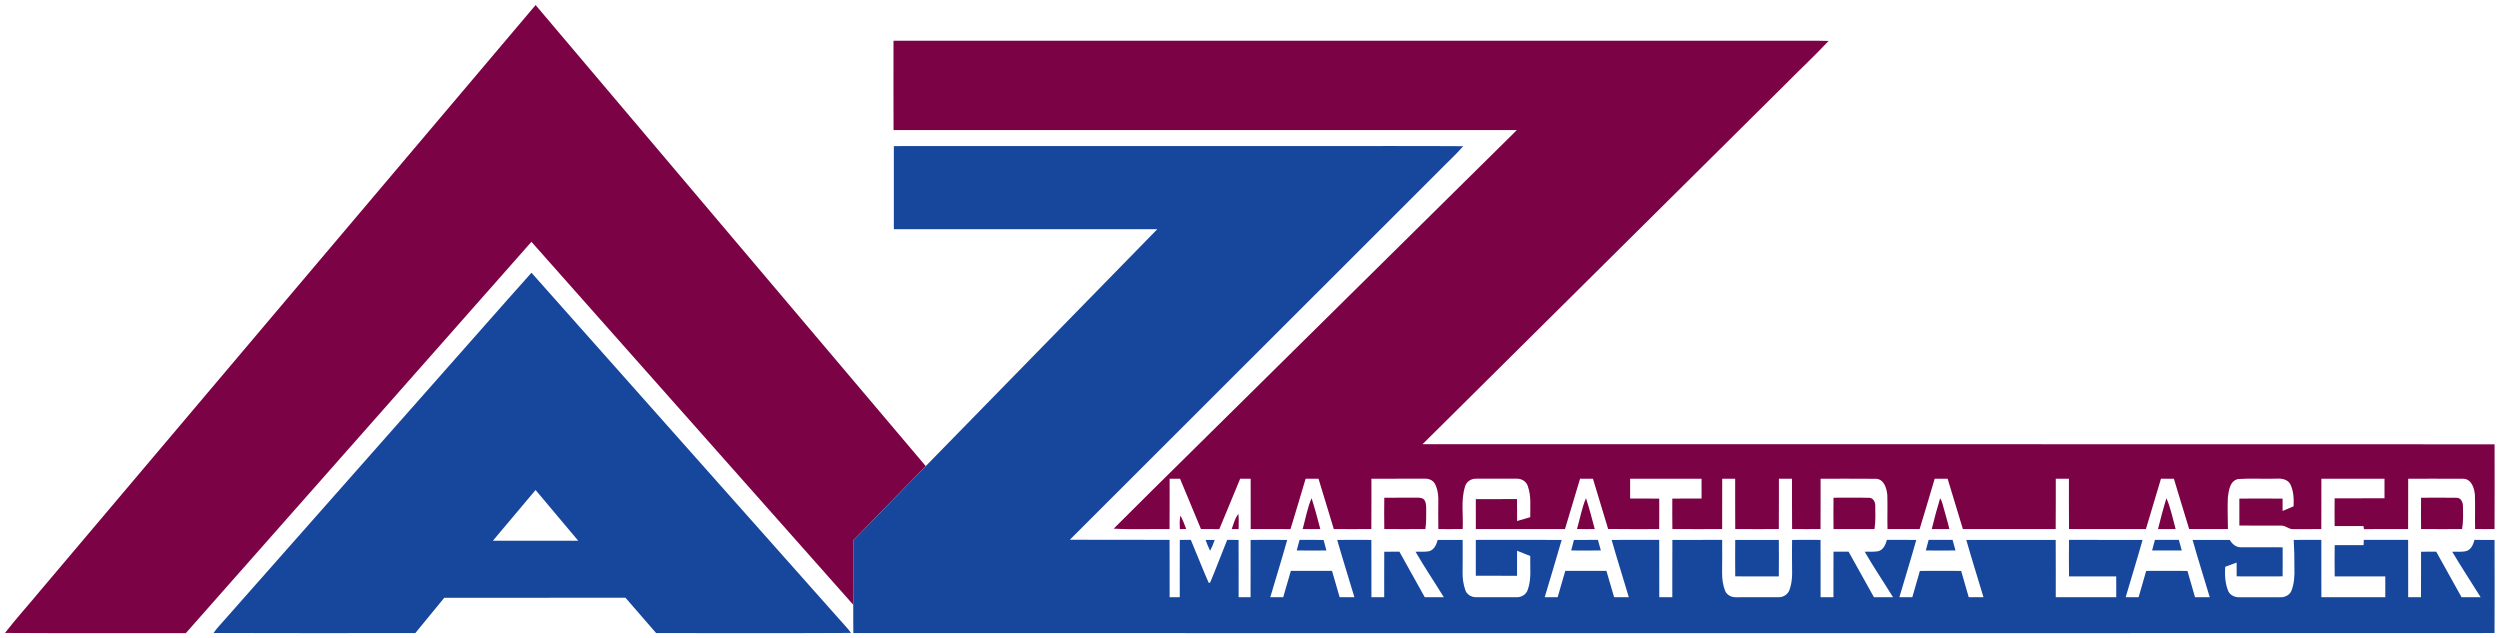 <?xml version="1.0" encoding="UTF-8" ?>
<!DOCTYPE svg PUBLIC "-//W3C//DTD SVG 1.1//EN" "http://www.w3.org/Graphics/SVG/1.1/DTD/svg11.dtd">
<svg width="1899pt" height="485pt" viewBox="0 0 1899 485" version="1.1" xmlns="http://www.w3.org/2000/svg">
<g id="#7b0245ff">
<path fill="#7b0245" opacity="1.00" d=" M 30.20 449.15 C 155.77 300.72 281.20 152.19 406.85 3.84 C 505.69 120.53 604.40 237.32 703.20 354.05 C 684.81 372.80 666.51 391.62 648.15 410.39 C 648.11 426.71 648.15 443.04 648.13 459.37 C 566.64 367.48 485.16 275.57 403.68 183.68 C 316.14 282.73 228.73 381.90 141.16 480.92 C 95.37 480.81 49.58 481.08 3.79 480.78 C 12.19 469.92 21.46 459.74 30.20 449.15 Z" />
<path fill="#7b0245" opacity="1.00" d=" M 678.71 30.95 C 904.15 30.93 1129.58 30.94 1355.01 30.94 C 1366.34 31.04 1377.68 30.73 1389.01 31.11 C 1378.22 42.60 1366.68 53.38 1355.59 64.59 C 1263.90 155.52 1172.26 246.52 1080.54 337.43 C 1351.99 337.49 1623.43 337.35 1894.88 337.50 C 1894.91 358.95 1894.96 380.40 1894.85 401.85 C 1889.92 401.94 1885.00 401.94 1880.09 401.85 C 1879.88 393.22 1880.24 384.58 1879.94 375.95 C 1879.50 370.76 1877.35 363.71 1871.01 363.67 C 1857.09 363.55 1843.17 363.67 1829.26 363.63 C 1829.21 376.38 1829.31 389.13 1829.20 401.88 C 1818.02 401.94 1806.84 401.89 1795.67 401.91 C 1795.58 401.33 1795.39 400.19 1795.30 399.62 C 1787.99 399.62 1780.69 399.67 1773.39 399.59 C 1773.32 392.57 1773.31 385.54 1773.39 378.53 C 1786.02 378.46 1798.64 378.52 1811.27 378.49 C 1811.26 373.54 1811.27 368.58 1811.27 363.63 C 1795.28 363.62 1779.30 363.63 1763.32 363.63 C 1763.27 376.38 1763.37 389.13 1763.26 401.89 C 1756.13 401.92 1749.00 401.91 1741.87 401.93 C 1738.61 402.17 1736.22 399.14 1732.98 399.26 C 1722.32 399.17 1711.66 399.34 1701.01 399.20 C 1700.99 392.38 1700.99 385.56 1701.01 378.74 C 1711.95 378.66 1722.89 378.64 1733.84 378.75 C 1733.85 381.87 1733.85 385.00 1733.87 388.13 C 1736.64 386.94 1739.42 385.76 1742.21 384.60 C 1742.49 378.79 1742.24 372.66 1739.51 367.40 C 1737.04 363.56 1732.08 363.33 1728.00 363.60 C 1718.68 363.86 1709.31 363.23 1700.03 363.88 C 1693.77 365.28 1692.94 372.54 1692.27 377.81 C 1691.93 385.83 1692.27 393.86 1692.33 401.89 C 1682.52 401.92 1672.71 401.92 1662.90 401.89 C 1658.95 389.16 1655.16 376.38 1651.28 363.63 C 1648.00 363.62 1644.73 363.62 1641.48 363.62 C 1637.65 376.37 1633.91 389.15 1630.03 401.88 C 1610.56 401.92 1591.10 401.92 1571.63 401.88 C 1571.47 389.13 1571.61 376.38 1571.56 363.63 C 1568.21 363.62 1564.89 363.62 1561.57 363.63 C 1561.51 376.38 1561.66 389.13 1561.49 401.88 C 1538.00 401.93 1514.50 401.93 1491.01 401.88 C 1487.09 389.14 1483.28 376.38 1479.41 363.63 C 1476.13 363.62 1472.86 363.62 1469.60 363.63 C 1465.78 376.38 1462.04 389.16 1458.15 401.89 C 1450.01 401.91 1441.88 401.93 1433.75 401.88 C 1433.51 393.22 1433.90 384.55 1433.60 375.90 C 1433.09 370.83 1431.13 363.95 1424.96 363.69 C 1410.95 363.53 1396.93 363.68 1382.92 363.63 C 1382.88 376.37 1382.98 389.12 1382.87 401.86 C 1375.67 401.93 1368.47 401.95 1361.28 401.85 C 1361.13 389.11 1361.26 376.37 1361.21 363.63 C 1357.89 363.63 1354.57 363.62 1351.27 363.62 C 1351.19 376.37 1351.33 389.12 1351.19 401.88 C 1340.16 401.92 1329.12 401.95 1318.09 401.86 C 1317.97 389.11 1318.07 376.37 1318.03 363.63 C 1314.74 363.62 1311.46 363.62 1308.19 363.63 C 1308.16 376.38 1308.24 389.12 1308.15 401.87 C 1295.54 401.92 1282.94 401.95 1270.34 401.86 C 1270.20 394.15 1270.28 386.45 1270.29 378.75 C 1277.69 378.62 1285.09 378.72 1292.50 378.68 C 1292.49 373.66 1292.50 368.65 1292.49 363.63 C 1274.41 363.62 1256.33 363.63 1238.25 363.63 C 1238.24 368.64 1238.24 373.66 1238.25 378.69 C 1245.62 378.70 1252.98 378.65 1260.36 378.72 C 1260.37 386.44 1260.42 394.16 1260.32 401.89 C 1247.39 401.87 1234.46 402.02 1221.54 401.81 C 1217.73 389.07 1213.87 376.34 1209.99 363.63 C 1206.72 363.63 1203.47 363.63 1200.22 363.62 C 1196.35 376.36 1192.65 389.16 1188.75 401.89 C 1166.18 401.91 1143.61 401.95 1121.04 401.87 C 1120.97 394.29 1120.98 386.71 1121.03 379.13 C 1131.46 379.06 1141.88 379.09 1152.31 379.11 C 1152.42 384.66 1152.36 390.22 1152.37 395.77 C 1155.71 394.81 1159.04 393.84 1162.38 392.85 C 1162.25 385.01 1163.27 376.91 1160.54 369.36 C 1159.54 365.73 1155.70 363.46 1152.05 363.60 C 1141.67 363.65 1131.30 363.61 1120.94 363.62 C 1117.29 363.60 1113.65 366.08 1112.81 369.71 C 1109.55 380.12 1111.65 391.16 1111.04 401.85 C 1104.88 401.95 1098.72 401.91 1092.57 401.89 C 1092.42 394.24 1092.50 386.60 1092.55 378.96 C 1092.52 374.94 1091.80 370.80 1089.83 367.25 C 1088.22 364.58 1084.99 363.42 1082.00 363.61 C 1068.57 363.65 1055.15 363.62 1041.73 363.63 C 1041.68 376.37 1041.81 389.12 1041.67 401.86 C 1032.16 401.95 1022.66 401.92 1013.16 401.88 C 1009.22 389.15 1005.43 376.37 1001.54 363.63 C 998.27 363.62 995.01 363.62 991.75 363.63 C 987.90 376.38 984.21 389.18 980.27 401.91 C 970.19 401.89 960.11 401.95 950.03 401.87 C 949.95 389.12 950.02 376.37 950.00 363.63 C 947.34 363.62 944.68 363.62 942.04 363.62 C 936.71 376.37 931.56 389.18 926.19 401.91 C 921.54 401.91 916.89 401.92 912.26 401.89 C 906.90 389.16 901.67 376.38 896.36 363.63 C 893.71 363.62 891.07 363.62 888.44 363.63 C 888.39 376.38 888.52 389.13 888.38 401.89 C 874.25 401.71 860.08 402.35 845.97 401.56 C 885.06 362.47 924.60 323.84 963.84 284.90 C 1026.65 222.89 1089.40 160.80 1152.22 98.80 C 994.39 98.79 836.56 98.83 678.74 98.78 C 678.64 76.17 678.68 53.56 678.71 30.95 Z" />
<path fill="#7b0245" opacity="1.00" d=" M 1051.50 378.08 C 1059.67 377.99 1067.85 378.07 1076.03 378.01 C 1077.92 378.05 1080.13 377.91 1081.60 379.40 C 1083.21 381.16 1083.27 383.73 1083.34 386.00 C 1083.33 391.29 1083.50 396.61 1082.71 401.86 C 1072.31 401.95 1061.91 401.92 1051.51 401.87 C 1051.38 393.94 1051.40 386.01 1051.50 378.08 Z" />
<path fill="#7b0245" opacity="1.00" d=" M 1392.73 378.06 C 1401.83 378.10 1410.93 377.89 1420.03 378.14 C 1423.00 378.27 1424.43 381.41 1424.46 384.04 C 1424.56 389.98 1424.75 395.97 1423.87 401.87 C 1413.49 401.94 1403.11 401.91 1392.74 401.89 C 1392.65 393.94 1392.66 386.00 1392.73 378.06 Z" />
<path fill="#7b0245" opacity="1.00" d=" M 1839.04 378.08 C 1848.06 378.05 1857.09 377.94 1866.11 378.11 C 1869.19 378.10 1870.75 381.29 1870.84 384.00 C 1870.98 389.96 1871.22 395.98 1870.20 401.88 C 1859.81 401.91 1849.43 401.96 1839.05 401.86 C 1838.96 393.93 1838.97 386.01 1839.04 378.08 Z" />
<path fill="#7b0245" opacity="1.00" d=" M 989.50 401.86 C 991.67 394.04 993.07 385.89 996.28 378.43 C 998.76 386.15 1000.85 394.00 1002.91 401.85 C 998.44 401.93 993.97 401.93 989.50 401.86 Z" />
<path fill="#7b0245" opacity="1.00" d=" M 1197.87 401.80 C 1200.24 394.04 1201.49 385.87 1204.72 378.42 C 1207.22 386.14 1209.32 394.00 1211.37 401.86 C 1206.86 401.93 1202.36 401.96 1197.87 401.80 Z" />
<path fill="#7b0245" opacity="1.00" d=" M 1473.75 378.44 C 1475.28 380.90 1475.81 383.79 1476.60 386.55 C 1477.97 391.66 1479.56 396.70 1480.74 401.86 C 1476.27 401.93 1471.81 401.93 1467.36 401.87 C 1469.27 394.00 1471.37 386.17 1473.75 378.44 Z" />
<path fill="#7b0245" opacity="1.00" d=" M 1645.63 378.43 C 1648.88 385.89 1650.42 394.03 1652.61 401.86 C 1648.14 401.93 1643.68 401.93 1639.23 401.86 C 1641.17 394.00 1643.23 386.16 1645.63 378.43 Z" />
<path fill="#7b0245" opacity="1.00" d=" M 935.59 401.87 C 937.07 397.95 938.01 393.66 940.71 390.34 C 941.02 394.17 940.93 398.02 940.86 401.86 C 939.09 401.87 937.33 401.87 935.59 401.87 Z" />
<path fill="#7b0245" opacity="1.00" d=" M 896.21 401.90 C 896.10 398.47 895.88 394.99 896.67 391.62 C 898.42 394.87 899.75 398.32 901.03 401.78 C 899.41 401.83 897.81 401.87 896.21 401.90 Z" />
</g>
<g id="#17469dff">
<path fill="#17469d" opacity="1.00" d=" M 678.96 110.98 C 786.30 110.89 893.65 110.96 1001.00 110.94 C 1037.82 111.01 1074.64 110.80 1111.45 111.05 C 1105.69 117.73 1099.07 123.60 1092.95 129.95 C 999.50 223.29 906.04 316.61 812.63 409.99 C 837.88 410.12 863.14 409.96 888.39 410.08 C 888.49 424.60 888.41 439.11 888.44 453.62 C 891.00 453.62 893.56 453.62 896.14 453.62 C 896.17 439.12 896.08 424.62 896.18 410.12 C 898.96 410.08 901.75 410.08 904.55 410.09 C 909.16 420.94 913.37 431.98 918.16 442.75 C 918.42 442.70 918.94 442.60 919.20 442.55 C 923.76 431.83 927.76 420.87 932.18 410.09 C 935.05 410.07 937.93 410.08 940.82 410.12 C 940.92 424.62 940.83 439.13 940.86 453.63 C 943.88 453.62 946.90 453.62 949.93 453.62 C 949.96 439.12 949.90 424.63 949.96 410.13 C 959.23 410.05 968.49 410.05 977.76 410.13 C 973.70 424.69 969.17 439.12 964.91 453.62 C 968.18 453.62 971.45 453.62 974.73 453.63 C 976.68 446.97 978.56 440.28 980.53 433.63 C 990.96 433.63 1001.38 433.59 1011.81 433.65 C 1013.77 440.29 1015.67 446.96 1017.58 453.62 C 1021.32 453.62 1025.05 453.62 1028.80 453.63 C 1024.47 439.12 1019.90 424.68 1015.73 410.13 C 1024.38 410.04 1033.03 410.07 1041.68 410.12 C 1041.79 424.62 1041.70 439.12 1041.73 453.62 C 1044.96 453.62 1048.19 453.62 1051.44 453.62 C 1051.46 442.11 1051.38 430.60 1051.48 419.09 C 1055.31 419.02 1059.14 419.03 1062.99 419.05 C 1069.43 430.56 1075.81 442.11 1082.24 453.63 C 1087.06 453.62 1091.89 453.62 1096.73 453.63 C 1089.63 442.08 1082.01 430.85 1075.24 419.11 C 1078.77 418.89 1082.42 419.46 1085.90 418.59 C 1089.59 417.38 1091.13 413.54 1092.07 410.11 C 1098.39 410.07 1104.71 410.05 1111.04 410.12 C 1111.05 418.41 1111.11 426.71 1110.99 435.00 C 1110.89 439.44 1111.59 443.88 1113.02 448.09 C 1114.00 451.45 1117.52 453.61 1120.93 453.64 C 1131.29 453.63 1141.65 453.60 1152.02 453.65 C 1155.56 453.79 1159.27 451.64 1160.39 448.18 C 1163.50 439.90 1162.13 430.96 1162.37 422.35 C 1159.03 421.02 1155.70 419.67 1152.37 418.34 C 1152.36 424.68 1152.40 431.02 1152.34 437.36 C 1141.90 437.38 1131.45 437.41 1121.01 437.34 C 1121.00 428.26 1120.97 419.19 1121.03 410.11 C 1142.76 410.07 1164.50 410.04 1186.24 410.13 C 1182.12 424.68 1177.62 439.12 1173.37 453.63 C 1176.64 453.62 1179.92 453.62 1183.20 453.61 C 1185.13 446.96 1187.02 440.29 1188.99 433.64 C 1199.40 433.61 1209.82 433.63 1220.24 433.63 C 1222.25 440.27 1224.08 446.98 1226.08 453.63 C 1229.80 453.62 1233.52 453.62 1237.25 453.62 C 1232.93 439.11 1228.35 424.68 1224.19 410.13 C 1236.24 410.03 1248.28 410.09 1260.33 410.10 C 1260.43 424.61 1260.34 439.11 1260.38 453.62 C 1263.67 453.62 1266.98 453.62 1270.29 453.62 C 1270.32 439.12 1270.23 424.62 1270.34 410.12 C 1282.94 410.05 1295.55 410.08 1308.15 410.10 C 1308.19 418.40 1308.24 426.70 1308.10 435.00 C 1308.04 439.66 1308.73 444.37 1310.36 448.75 C 1311.68 452.09 1315.48 453.87 1318.95 453.66 C 1329.64 453.59 1340.33 453.62 1351.02 453.65 C 1354.80 453.73 1358.60 451.19 1359.51 447.43 C 1362.18 439.88 1361.05 431.80 1361.21 423.98 C 1361.22 419.36 1361.17 414.74 1361.27 410.13 C 1368.47 410.05 1375.67 410.06 1382.88 410.12 C 1382.97 424.62 1382.89 439.12 1382.92 453.62 C 1386.16 453.62 1389.42 453.62 1392.69 453.62 C 1392.71 442.10 1392.63 430.58 1392.73 419.06 C 1396.54 419.03 1400.35 419.04 1404.17 419.04 C 1410.64 430.54 1417.00 442.11 1423.44 453.63 C 1428.26 453.62 1433.09 453.62 1437.93 453.63 C 1430.84 442.07 1423.21 430.84 1416.42 419.10 C 1419.86 418.93 1423.37 419.37 1426.78 418.69 C 1430.65 417.61 1432.34 413.62 1433.31 410.08 C 1440.74 410.10 1448.17 410.04 1455.61 410.12 C 1451.55 424.68 1447.01 439.11 1442.77 453.62 C 1446.04 453.62 1449.32 453.62 1452.60 453.62 C 1454.50 446.97 1456.44 440.32 1458.34 433.67 C 1468.79 433.59 1479.24 433.60 1489.70 433.67 C 1491.60 440.32 1493.54 446.96 1495.44 453.62 C 1499.17 453.62 1502.90 453.62 1506.65 453.63 C 1502.34 439.11 1497.72 424.69 1493.60 410.12 C 1516.24 410.05 1538.87 410.06 1561.51 410.11 C 1561.63 424.61 1561.53 439.12 1561.56 453.62 C 1576.87 453.63 1592.18 453.62 1607.50 453.62 C 1607.49 448.36 1607.51 443.10 1607.48 437.84 C 1595.53 437.84 1583.58 437.87 1571.63 437.83 C 1571.50 428.59 1571.53 419.34 1571.62 410.10 C 1590.24 410.08 1608.86 410.05 1627.49 410.12 C 1623.43 424.68 1618.89 439.10 1614.66 453.62 C 1617.92 453.62 1621.20 453.62 1624.49 453.62 C 1626.38 446.96 1628.31 440.31 1630.24 433.66 C 1640.69 433.61 1651.14 433.59 1661.59 433.67 C 1663.47 440.33 1665.41 446.97 1667.33 453.63 C 1671.05 453.62 1674.78 453.62 1678.52 453.63 C 1674.22 439.11 1669.59 424.69 1665.48 410.12 C 1674.89 410.06 1684.30 410.06 1693.72 410.12 C 1695.45 413.09 1698.33 415.74 1701.99 415.69 C 1712.62 415.74 1723.26 415.61 1733.90 415.74 C 1733.91 423.09 1733.96 430.44 1733.87 437.80 C 1722.23 437.88 1710.59 437.88 1698.96 437.80 C 1698.92 434.31 1698.92 430.82 1698.95 427.33 C 1696.04 428.41 1693.14 429.48 1690.24 430.55 C 1689.88 436.89 1690.17 443.48 1692.74 449.38 C 1694.32 452.23 1697.69 453.80 1700.90 453.66 C 1711.27 453.61 1721.65 453.60 1732.03 453.66 C 1735.31 453.85 1738.84 452.26 1740.36 449.23 C 1742.77 443.50 1743.04 437.16 1742.83 431.03 C 1742.91 424.05 1742.68 417.07 1742.32 410.11 C 1749.30 410.06 1756.28 410.08 1763.28 410.10 C 1763.36 424.61 1763.28 439.11 1763.31 453.62 C 1779.50 453.63 1795.68 453.62 1811.87 453.63 C 1811.87 448.37 1811.87 443.11 1811.87 437.85 C 1799.06 437.82 1786.25 437.89 1773.44 437.81 C 1773.32 429.91 1773.35 422.01 1773.42 414.11 C 1780.74 414.05 1788.06 414.10 1795.39 414.08 C 1795.42 412.75 1795.45 411.42 1795.53 410.10 C 1806.75 410.07 1817.98 410.07 1829.21 410.10 C 1829.30 424.61 1829.22 439.12 1829.25 453.62 C 1832.49 453.62 1835.73 453.62 1838.99 453.63 C 1839.03 442.11 1838.95 430.60 1839.04 419.08 C 1842.86 419.02 1846.70 419.03 1850.55 419.05 C 1856.97 430.56 1863.37 442.09 1869.78 453.61 C 1874.61 453.63 1879.44 453.62 1884.28 453.62 C 1877.13 442.10 1869.64 430.78 1862.71 419.13 C 1866.33 418.87 1870.09 419.51 1873.65 418.52 C 1877.24 417.26 1878.70 413.46 1879.62 410.10 C 1884.69 410.08 1889.77 410.05 1894.86 410.13 C 1894.93 433.70 1894.95 457.28 1894.85 480.85 C 1674.91 480.98 1454.97 480.87 1235.03 480.91 C 1039.42 480.87 843.80 480.97 648.19 480.86 C 648.08 473.69 648.17 466.53 648.13 459.37 C 648.15 443.04 648.11 426.71 648.15 410.39 C 666.51 391.62 684.81 372.80 703.20 354.05 C 761.81 294.07 820.42 234.08 879.07 174.12 C 812.36 174.11 745.66 174.15 678.96 174.10 C 678.93 153.06 678.93 132.02 678.96 110.98 Z" />
<path fill="#17469d" opacity="1.00" d=" M 366.30 249.35 C 378.80 235.31 391.11 221.11 403.71 207.17 C 481.56 294.73 559.33 382.36 637.16 469.94 C 640.23 473.57 643.69 476.88 646.42 480.78 C 597.09 481.06 547.74 480.85 498.40 480.89 C 490.64 471.95 482.88 463.00 475.13 454.06 C 429.24 454.07 383.35 454.05 337.47 454.07 C 330.16 463.02 322.79 471.92 315.48 480.87 C 264.39 480.89 213.30 481.01 162.22 480.81 C 164.54 477.32 167.51 474.35 170.24 471.21 C 235.60 397.25 300.96 323.31 366.30 249.35 M 374.40 410.74 C 396.01 410.76 417.62 410.73 439.23 410.76 C 428.47 397.88 417.64 385.04 406.82 372.20 C 396.01 385.05 385.21 397.90 374.40 410.74 Z" />
<path fill="#17469d" opacity="1.00" d=" M 915.75 410.13 C 918.06 410.09 920.37 410.09 922.69 410.12 C 921.74 412.96 920.60 415.73 919.19 418.37 C 917.89 415.68 916.75 412.93 915.75 410.13 Z" />
<path fill="#17469d" opacity="1.00" d=" M 987.15 410.10 C 993.24 410.10 999.33 409.99 1005.42 410.18 C 1006.12 412.82 1006.84 415.47 1007.52 418.14 C 1000.01 418.21 992.50 418.23 984.99 418.12 C 985.67 415.44 986.39 412.76 987.15 410.10 Z" />
<path fill="#17469d" opacity="1.00" d=" M 1195.57 410.12 C 1201.63 410.05 1207.70 410.08 1213.78 410.10 C 1214.55 412.76 1215.30 415.43 1216.01 418.12 C 1208.49 418.23 1200.98 418.21 1193.47 418.14 C 1194.11 415.45 1194.83 412.78 1195.57 410.12 Z" />
<path fill="#17469d" opacity="1.00" d=" M 1318.08 410.12 C 1329.12 410.05 1340.16 410.08 1351.20 410.11 C 1351.27 419.34 1351.29 428.58 1351.19 437.82 C 1340.15 437.85 1329.12 437.90 1318.08 437.79 C 1318.00 428.57 1318.01 419.34 1318.08 410.12 Z" />
<path fill="#17469d" opacity="1.00" d=" M 1464.99 410.10 C 1471.04 410.07 1477.10 410.08 1483.16 410.09 C 1483.96 412.76 1484.69 415.44 1485.39 418.14 C 1477.87 418.21 1470.35 418.22 1462.84 418.14 C 1463.51 415.44 1464.23 412.77 1464.99 410.10 Z" />
<path fill="#17469d" opacity="1.00" d=" M 1636.88 410.09 C 1642.94 410.08 1648.99 410.07 1655.06 410.10 C 1655.82 412.77 1656.58 415.44 1657.27 418.14 C 1649.75 418.21 1642.24 418.21 1634.73 418.14 C 1635.38 415.44 1636.11 412.76 1636.88 410.09 Z" />
</g>
</svg>

